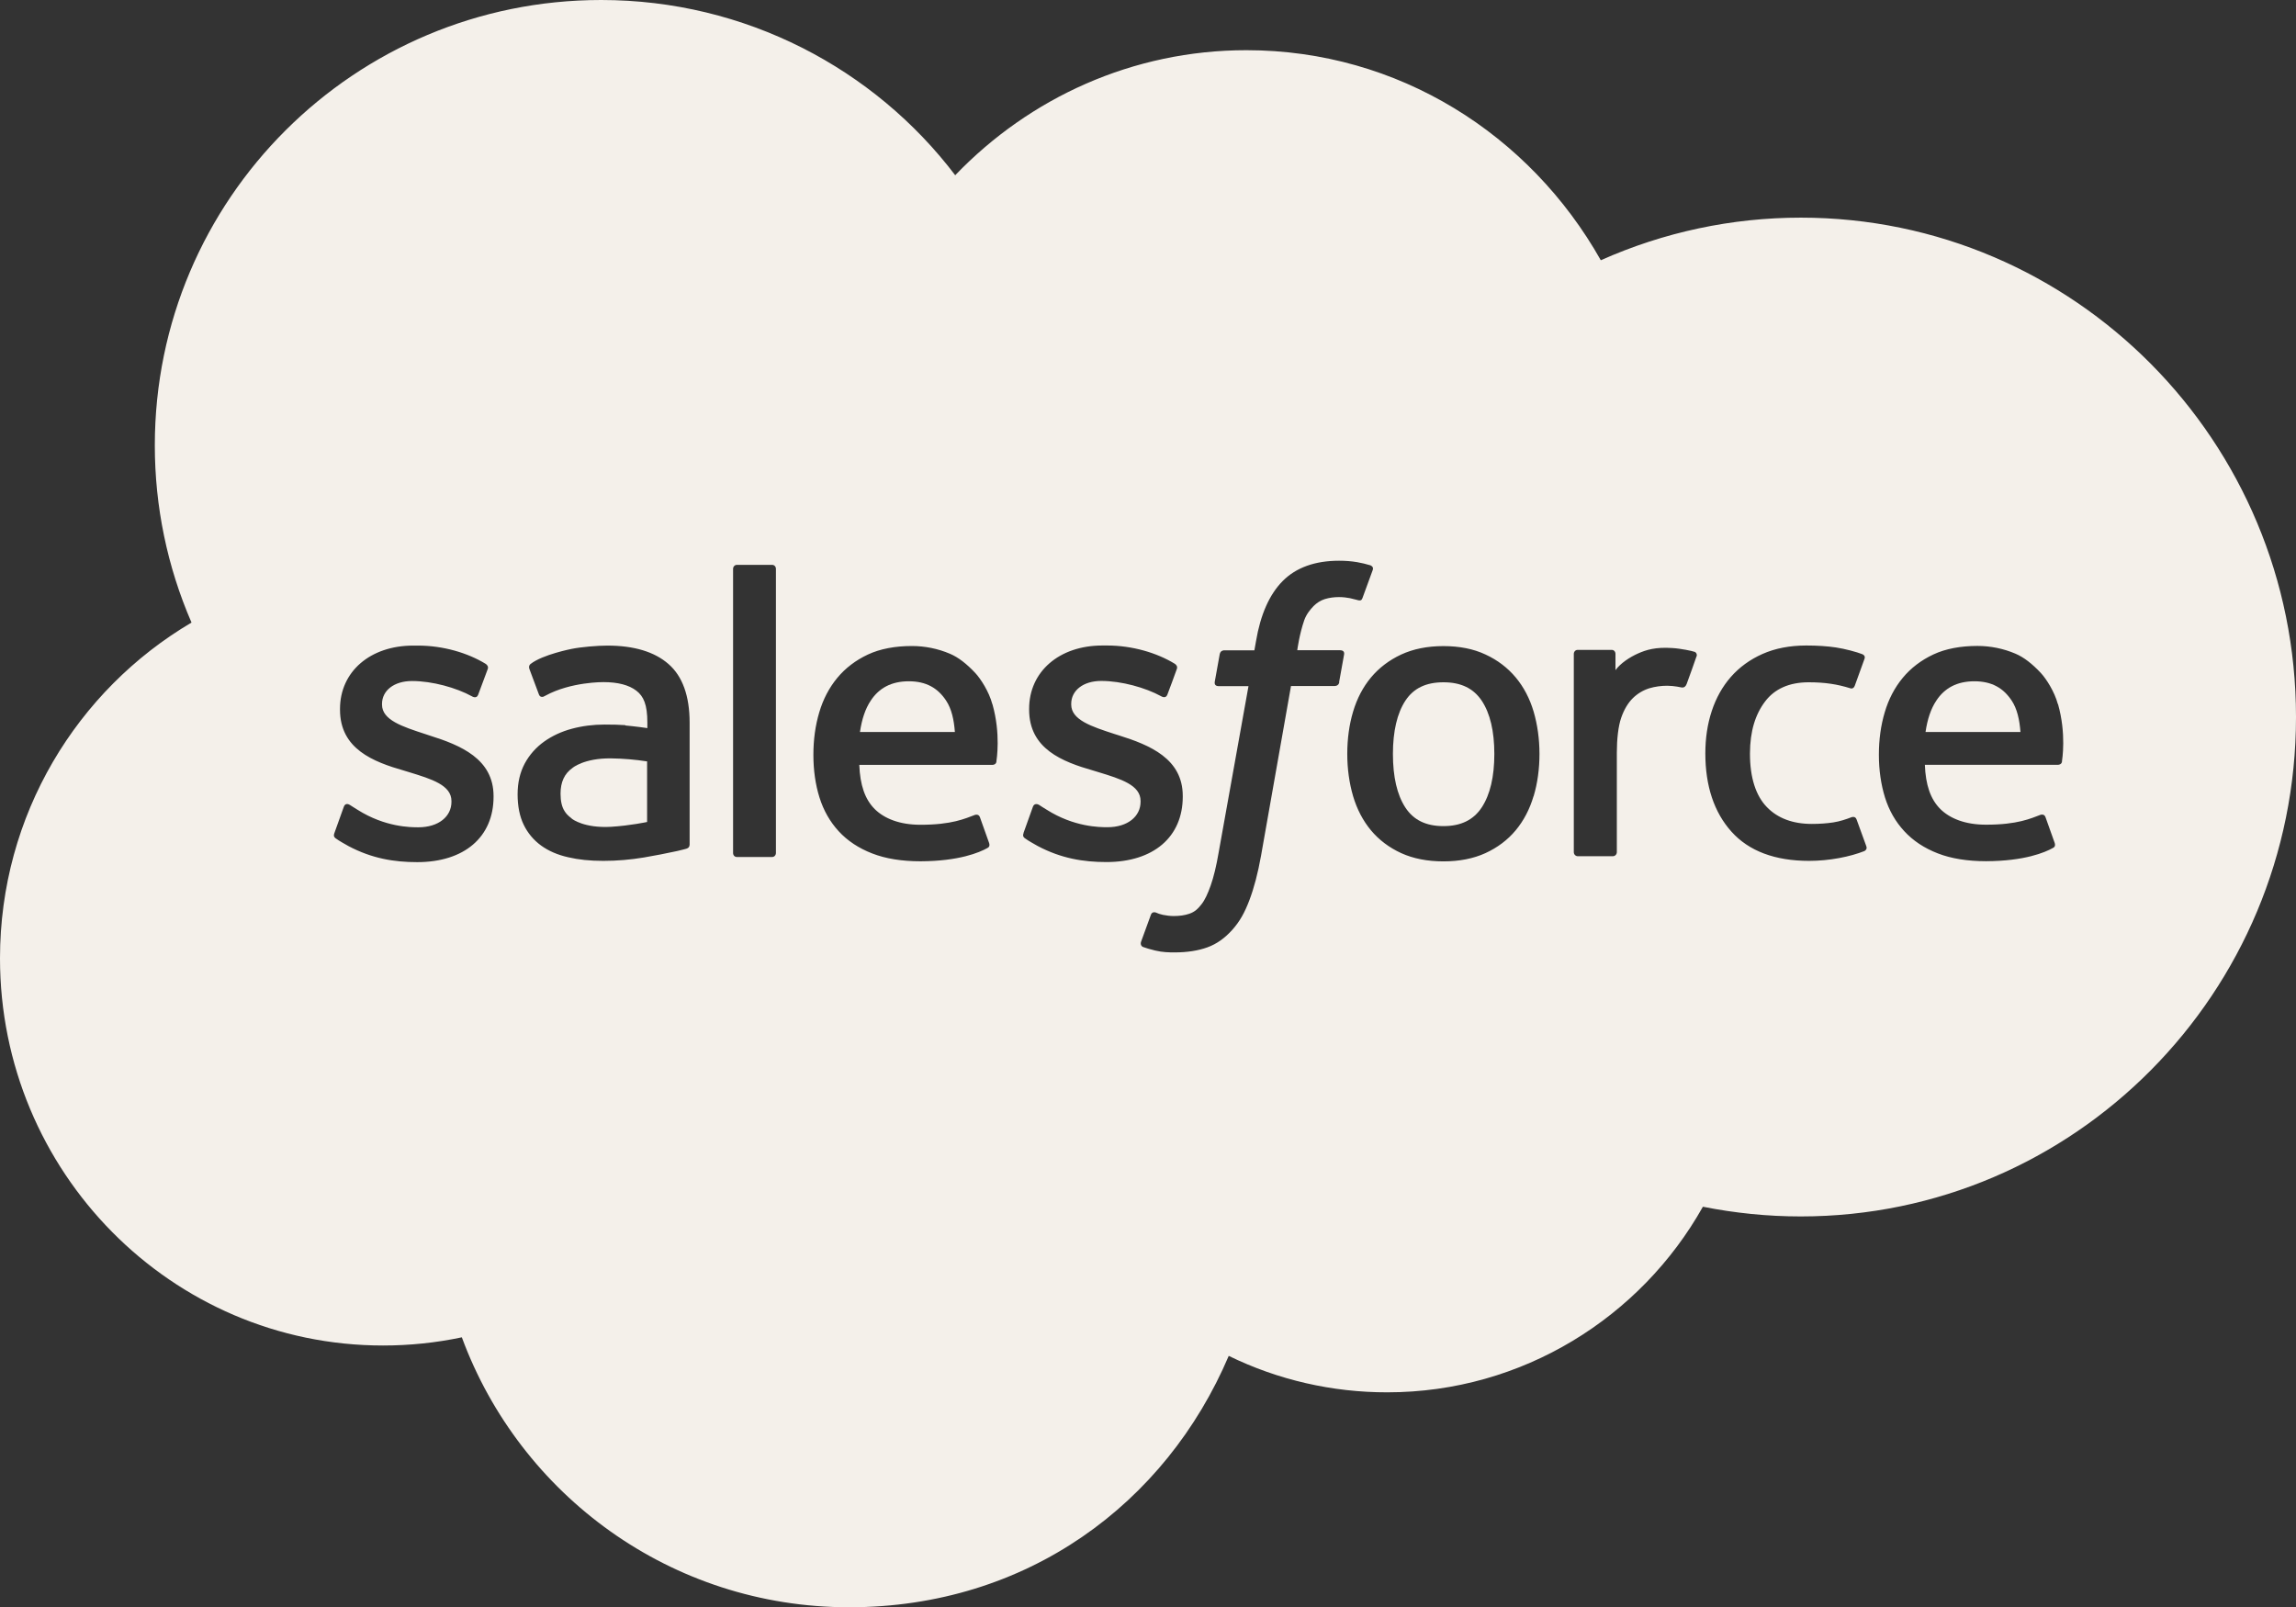 <?xml version="1.0" encoding="UTF-8"?>
<svg id="Layer_2" data-name="Layer 2" xmlns="http://www.w3.org/2000/svg" viewBox="0 0 272.14 190.53">
  <rect x="0" y="0" width="272.14" height="190.53" fill="#333333" stroke="none"/>
  <defs>
    <style>
      .cls-1 {
        fill: #00a1e0;
      }

      .cls-1, .cls-2 {
        fill-rule: evenodd;
      }

      .cls-2 {
        fill: #f4f0ea;
      }
    </style>
  </defs>
  <g id="Layer_1-2" data-name="Layer 1">
    <g>
      <polygon class="cls-1" points="101.93 86.77 101.93 86.77 101.88 86.77 101.93 86.77"/>
      <path class="cls-2" d="m76.71,90.26c-1.42-.22-2.85-.34-4.28-.36-3.22-.04-4.59,1.14-4.58,1.14-.95.67-1.41,1.67-1.41,3.05,0,.88.16,1.57.47,2.05.21.32.29.44.91.94h0s1.41,1.12,4.62.93c2.26-.14,4.26-.57,4.26-.57h0v-7.17Z"/>
      <path class="cls-2" d="m107.72,80.76c-2.07,0-3.54.81-4.51,2.29-.65.97-1.06,2.22-1.28,3.72h11.25c-.11-1.45-.39-2.74-1.04-3.72-.98-1.48-2.35-2.29-4.42-2.29Z"/>
      <path class="cls-2" d="m171.09,80.88c-2.08,0-3.55.71-4.52,2.19-.97,1.49-1.47,3.61-1.47,6.31s.49,4.84,1.47,6.34c.97,1.49,2.45,2.21,4.52,2.21s3.56-.73,4.54-2.22c.99-1.51,1.49-3.64,1.49-6.33,0-2.7-.5-4.82-1.49-6.31-.98-1.47-2.46-2.19-4.54-2.19Z"/>
      <polygon class="cls-1" points="228.23 86.77 228.23 86.77 228.18 86.77 228.23 86.77"/>
      <path class="cls-2" d="m234.02,80.76c-2.07,0-3.54.81-4.51,2.29-.65.97-1.06,2.22-1.28,3.72h11.25c-.11-1.45-.39-2.74-1.04-3.72-.98-1.48-2.35-2.29-4.42-2.29Z"/>
      <path class="cls-2" d="m213.44,25.8c-8.17,0-16.24,1.72-23.7,5.05-8.4-14.9-24-24.9-42-24.9-13.5,0-25.72,5.66-34.5,14.8v.05C103.65,8.15,88.35,0,71.25,0,42.05,0,18.35,23.6,18.35,52.8c0,7.22,1.47,14.37,4.35,21C9.14,81.8,0,96.6,0,113.6c0,25.3,20.3,45.9,45.4,45.9,3.14,0,6.27-.32,9.34-.97,6.9,18.7,24.8,32,45.9,32s37.55-12.3,45-29.8c5.85,2.86,12.29,4.33,18.8,4.32,16,0,30.05-8.9,37.4-22,3.78.75,7.64,1.15,11.6,1.15,32.4,0,58.7-26.5,58.7-59.2s-26.3-59.2-58.7-59.2ZM58.5,94.45c0,4.78-3.47,7.75-9.05,7.75-2.74,0-5.36-.43-8.14-1.9-.52-.3-1.04-.57-1.55-.94-.06-.08-.29-.17-.12-.62h0s1.1-3.07,1.1-3.07c.17-.52.57-.35.73-.25.3.18.53.35.92.58,3.25,2.05,6.25,2.07,7.19,2.07,2.42,0,3.93-1.29,3.93-3.02v-.09c0-1.88-2.32-2.6-5-3.42l-.59-.18c-3.68-1.05-7.62-2.57-7.62-7.23v-.09c0-4.42,3.57-7.51,8.68-7.51h.56c3,0,5.9.87,8,2.15.19.11.38.34.27.63-.1.28-1.03,2.78-1.14,3.06-.2.52-.74.17-.74.17-1.83-1.01-4.69-1.81-7.09-1.81-2.16,0-3.56,1.15-3.56,2.71v.09c0,1.82,2.39,2.6,5.16,3.5l.48.16c3.66,1.15,7.58,2.76,7.58,7.18v.09Zm22.89,6.15s-.58.16-1.11.28c-1.32.29-2.64.54-3.97.77-1.56.26-3.17.4-4.79.4s-2.94-.14-4.18-.43c-1.25-.28-2.33-.75-3.21-1.39-.88-.64-1.59-1.49-2.06-2.47-.48-.99-.72-2.2-.72-3.6s.29-2.6.84-3.64c.55-1.03,1.34-1.92,2.29-2.6.95-.68,2.06-1.2,3.29-1.53,1.22-.33,2.53-.5,3.88-.5.99,0,1.82.02,2.46.07l.02.04s1.25.11,2.6.31v-.67c0-2.1-.44-3.1-1.3-3.76-.88-.68-2.2-1.02-3.9-1.02,0,0-3.84-.05-6.87,1.6-.14.08-.26.13-.26.13,0,0-.38.13-.52-.26l-1.12-3c-.17-.44.14-.63.14-.63,1.42-1.11,4.86-1.78,4.86-1.78,1.14-.23,3.05-.39,4.23-.39,3.15,0,5.58.73,7.24,2.18,1.67,1.45,2.51,3.8,2.51,6.96v14.4s.04.42-.35.52Zm10.58.51c0,.26-.19.48-.45.48h-4.18c-.27,0-.45-.21-.45-.48v-33.67c0-.26.19-.48.45-.48h4.18c.26,0,.45.21.45.48v33.67Zm26.14-10.85c-.04.41-.46.41-.46.41h-15.8c.09,2.39.67,4.08,1.83,5.24,1.14,1.13,2.96,1.86,5.4,1.86,3.75.01,5.35-.75,6.48-1.17,0,0,.44-.16.59.28l1.03,2.89c.21.49.04.66-.13.75-.98.55-3.38,1.56-7.94,1.58-2.22,0-4.14-.31-5.73-.93-1.6-.62-2.93-1.5-3.97-2.63-1.03-1.12-1.8-2.47-2.28-4.01-.48-1.53-.72-3.22-.72-5.04s.23-3.48.69-5.03c.46-1.57,1.18-2.94,2.14-4.1.96-1.16,2.18-2.09,3.63-2.77,1.45-.68,3.24-1.01,5.21-1.01,1.55,0,3.09.31,4.52.92.99.42,1.98,1.19,3,2.28.64.69,1.62,2.2,2.02,3.69h.01c1.01,3.55.49,6.62.47,6.79Zm13.03,11.93c-2.74,0-5.36-.43-8.14-1.9-.52-.3-1.04-.57-1.55-.94-.06-.08-.29-.17-.12-.62h-.01s1.1-3.07,1.1-3.07c.16-.5.63-.32.73-.25.3.19.53.35.92.58,3.24,2.05,6.25,2.07,7.19,2.07,2.42,0,3.93-1.29,3.93-3.02v-.09c0-1.88-2.31-2.6-5-3.42l-.59-.18c-3.68-1.05-7.62-2.57-7.62-7.23v-.09c0-4.42,3.57-7.51,8.68-7.51h.56c3,0,5.9.87,8,2.15.19.11.38.33.27.63-.09.28-1.02,2.78-1.13,3.06-.2.52-.74.17-.74.17-1.84-1.01-4.69-1.81-7.09-1.81-2.16,0-3.56,1.15-3.56,2.71v.09c0,1.82,2.39,2.6,5.16,3.5l.48.15c3.67,1.15,7.58,2.76,7.58,7.18v.09c0,4.78-3.47,7.75-9.05,7.75Zm27.61-21.33c-.09.48-.53.46-.53.46h-5.2l-3.55,20.11c-.37,2.08-.84,3.86-1.39,5.3-.55,1.45-1.13,2.51-2.05,3.53-.85.94-1.81,1.64-2.92,2.04-1.1.4-2.42.6-3.87.6-.69,0-1.43-.01-2.31-.22-.63-.15-.98-.26-1.44-.42-.2-.07-.35-.32-.24-.63.11-.32,1.04-2.87,1.17-3.21.16-.41.57-.25.57-.25.28.12.48.2.85.28.38.08.88.14,1.26.14.69,0,1.31-.08,1.86-.27.66-.22,1.04-.6,1.44-1.11.42-.53.75-1.26,1.1-2.24.35-.99.67-2.3.94-3.89l3.54-19.74h-3.49c-.42,0-.55-.19-.51-.51l.59-3.28c.09-.48.53-.46.53-.46h3.58l.19-1.07c.53-3.17,1.6-5.57,3.17-7.15,1.58-1.59,3.83-2.4,6.68-2.4.72,0,1.44.05,2.14.17.53.09,1.05.22,1.56.37.11.04.41.19.29.55l-1.21,3.31c-.1.25-.17.4-.68.24-.13-.04-.32-.09-.81-.2-.35-.07-.82-.13-1.3-.13-.57,0-1.14.07-1.69.24-.5.16-.95.45-1.32.82-.39.4-.86.97-1.11,1.68-.58,1.67-.81,3.44-.83,3.56h5.04c.42,0,.56.19.51.51l-.59,3.28Zm23.02,13.52c-.46,1.55-1.17,2.91-2.12,4.05-.95,1.14-2.16,2.05-3.58,2.7-1.42.65-3.1.98-4.99.98s-3.57-.33-5-.98c-1.42-.65-2.63-1.56-3.58-2.7-.95-1.14-1.66-2.5-2.12-4.05-.45-1.54-.69-3.22-.69-5.01s.23-3.47.69-5.01c.46-1.55,1.17-2.91,2.12-4.05.95-1.14,2.16-2.06,3.58-2.72,1.43-.66,3.1-1,5-1s3.58.33,5,1c1.43.66,2.63,1.58,3.58,2.72.95,1.14,1.66,2.5,2.12,4.05h0c.45,1.54.69,3.23.69,5.01s-.23,3.47-.69,5.01Zm19.33-16.55v-.07c-.14.43-.91,2.59-1.18,3.31-.1.27-.27.46-.58.43,0,0-.91-.21-1.73-.21-.72,0-1.43.1-2.12.3-.73.23-1.4.63-1.95,1.17-.57.56-1.04,1.34-1.38,2.32-.35.99-.52,2.56-.52,4.14v11.8c0,.26-.21.48-.48.48h-4.14c-.26,0-.48-.21-.48-.48v-23.5c0-.26.19-.48.45-.48h4.04c.27,0,.45.21.45.48v1.92c.6-.82,1.68-1.53,2.66-1.97.99-.44,2.09-.78,4.07-.65,1.03.06,2.37.35,2.64.45,0,0,0,0,.01,0,.22.09.32.35.22.56Zm19.93,23.04c-1.76.7-4.21,1.18-6.6,1.18-4.04,0-7.14-1.16-9.2-3.46-2.06-2.29-3.1-5.42-3.1-9.28,0-1.79.25-3.48.76-5.02.51-1.55,1.27-2.91,2.27-4.05,1-1.14,2.26-2.06,3.75-2.72,1.49-.66,3.23-1,5.19-1,1.32,0,2.49.08,3.5.23,1.08.16,2.51.55,3.11.79.11.04.42.19.29.55-.44,1.24-.74,2.05-1.15,3.18-.17.48-.54.32-.54.32-1.54-.48-3.01-.71-4.93-.71-2.3,0-4.04.78-5.17,2.28-1.15,1.52-1.78,3.5-1.79,6.14-.01,2.9.71,5.04,2,6.37,1.28,1.33,3.08,2,5.33,2,.91,0,1.77-.06,2.55-.18.77-.12,1.49-.36,2.17-.62,0,0,.44-.17.59.28h0l1.15,3.16c.15.39-.19.55-.19.55Zm23.38-10.62c-.04.41-.46.41-.46.41h-15.8c.09,2.39.67,4.08,1.83,5.24,1.14,1.13,2.95,1.86,5.4,1.86,3.75.01,5.35-.75,6.48-1.17,0,0,.44-.16.59.28l1.03,2.89c.21.49.04.66-.13.75-.98.55-3.38,1.56-7.94,1.58-2.21,0-4.14-.31-5.73-.93-1.6-.62-2.93-1.5-3.97-2.63-1.04-1.12-1.81-2.47-2.29-4.01-.47-1.53-.72-3.22-.72-5.04s.23-3.48.69-5.03c.46-1.57,1.18-2.94,2.14-4.1.96-1.16,2.18-2.09,3.63-2.77,1.45-.68,3.24-1.01,5.21-1.01,1.55,0,3.09.31,4.52.92.99.42,1.98,1.19,3,2.28.64.69,1.62,2.2,2.02,3.69h.02c1.01,3.55.49,6.62.47,6.79Z"/>
    </g>
  </g>
</svg>